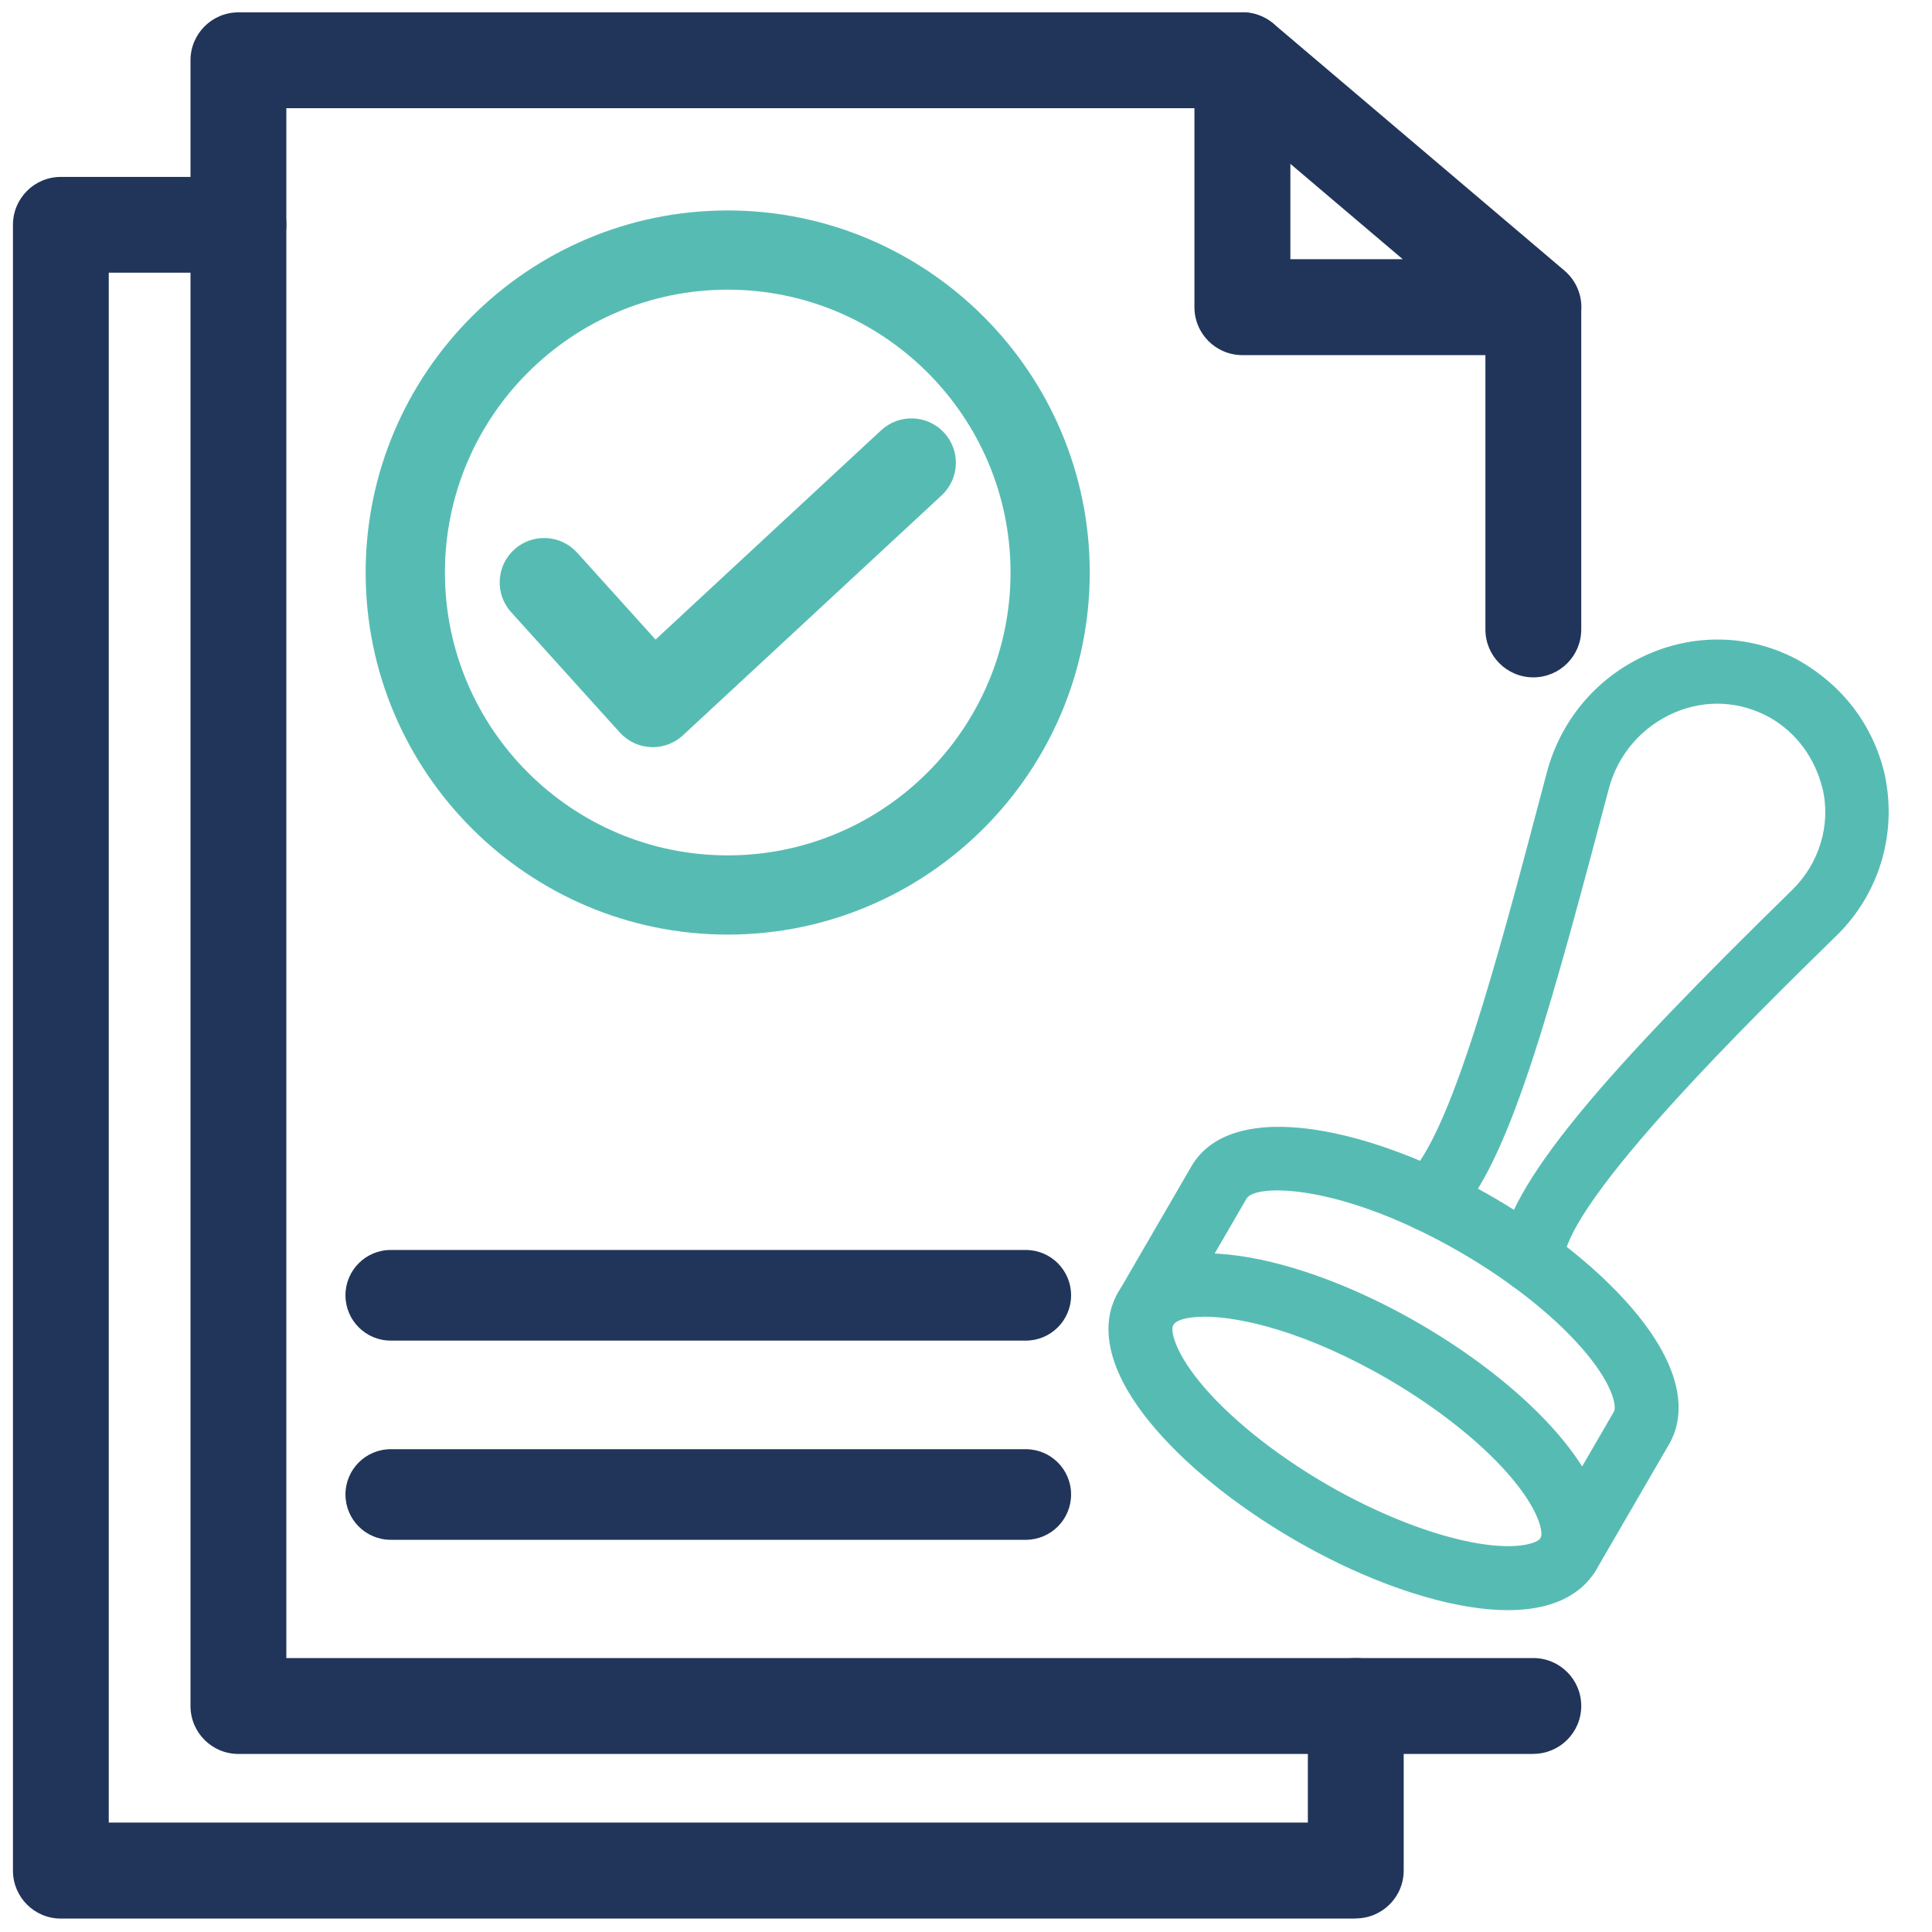 <?xml version="1.0" encoding="utf-8"?>
<svg xmlns="http://www.w3.org/2000/svg" width="58" height="58" viewBox="0 0 58 58" fill="none">
<path d="M46.032 20.335C45.237 20.335 44.593 19.692 44.593 18.897V9.405C44.593 8.611 45.237 7.967 46.032 7.967C46.826 7.967 47.47 8.611 47.47 9.405V18.897C47.47 19.692 46.826 20.335 46.032 20.335Z" fill="#21355A"/>
<path d="M46.032 52.655H7.157C6.363 52.655 5.719 52.011 5.719 51.217V1.809C5.719 1.015 6.363 0.371 7.157 0.371H37.3C38.094 0.371 38.738 1.015 38.738 1.809C38.738 2.604 38.094 3.248 37.3 3.248H8.596V49.776H46.032C46.826 49.776 47.47 50.419 47.47 51.214C47.47 52.008 46.826 52.652 46.032 52.652V52.655Z" fill="#21355A"/>
<path d="M40.702 57.597H1.827C1.032 57.597 0.389 56.954 0.389 56.159V6.749C0.389 5.954 1.032 5.311 1.827 5.311H7.157C7.952 5.311 8.596 5.954 8.596 6.749C8.596 7.544 7.952 8.187 7.157 8.187H3.265V54.715H39.263V51.215C39.263 50.42 39.907 49.776 40.702 49.776C41.496 49.776 42.14 50.42 42.14 51.215V56.153C42.14 56.948 41.496 57.592 40.702 57.592V57.597Z" fill="#21355A"/>
<path d="M46.032 10.661H37.297C36.502 10.661 35.858 10.017 35.858 9.222V1.81C35.858 1.25 36.183 0.74 36.694 0.502C37.201 0.267 37.801 0.348 38.231 0.711L46.965 8.123C47.426 8.515 47.595 9.15 47.386 9.718C47.177 10.284 46.638 10.661 46.035 10.661H46.032ZM38.738 7.781H42.111L38.738 4.919V7.781Z" fill="#21355A"/>
<path d="M30.795 40.246H11.731C10.98 40.246 10.371 39.637 10.371 38.886C10.371 38.134 10.98 37.525 11.731 37.525H30.795C31.546 37.525 32.155 38.134 32.155 38.886C32.155 39.637 31.546 40.246 30.795 40.246Z" fill="#21355A"/>
<path d="M30.795 46.226H11.731C10.98 46.226 10.371 45.617 10.371 44.866C10.371 44.115 10.98 43.506 11.731 43.506H30.795C31.546 43.506 32.155 44.115 32.155 44.866C32.155 45.617 31.546 46.226 30.795 46.226Z" fill="#21355A"/>
<path d="M45.983 38.802C45.968 38.802 45.953 38.802 45.936 38.802C45.405 38.778 44.996 38.326 45.023 37.798C45.124 35.614 48.32 32.082 53.807 26.712C54.622 25.914 54.97 24.748 54.714 23.672C54.477 22.736 53.926 22.002 53.148 21.549C52.241 21.042 51.214 20.993 50.283 21.387C49.294 21.808 48.569 22.646 48.294 23.69L48.097 24.435C46.336 31.09 45.153 35.237 43.558 36.719C43.172 37.079 42.563 37.059 42.201 36.67C41.841 36.282 41.862 35.675 42.25 35.313C43.552 34.104 44.979 28.707 46.238 23.942L46.435 23.197C46.864 21.576 47.992 20.271 49.529 19.618C51.008 18.989 52.647 19.073 54.027 19.841C55.335 20.598 56.202 21.755 56.556 23.145C56.985 24.957 56.434 26.816 55.141 28.08C52.711 30.458 47.021 36.029 46.934 37.882C46.91 38.396 46.484 38.796 45.977 38.796L45.983 38.802Z" fill="#56BCB3"/>
<path d="M45.266 48.338C44.916 48.338 44.518 48.306 44.075 48.233C42.5 47.975 40.644 47.262 38.852 46.221C37.059 45.179 35.517 43.924 34.51 42.685C32.886 40.684 33.217 39.403 33.556 38.817C34.792 36.688 39.049 37.669 42.613 39.736C44.405 40.777 45.948 42.03 46.954 43.271C48.575 45.272 48.248 46.554 47.908 47.14C47.627 47.624 46.931 48.338 45.266 48.338ZM36.146 39.53C35.63 39.53 35.308 39.632 35.221 39.777C35.14 39.916 35.227 40.513 36.004 41.473C36.853 42.52 38.243 43.642 39.817 44.556C41.389 45.469 43.057 46.116 44.388 46.337C45.606 46.537 46.168 46.313 46.249 46.174C46.331 46.035 46.247 45.438 45.467 44.475C44.617 43.428 43.228 42.306 41.653 41.392C39.217 39.98 37.242 39.527 36.146 39.527V39.53Z" fill="#56BCB3"/>
<path d="M47.079 47.615C46.916 47.615 46.751 47.574 46.597 47.484C46.139 47.217 45.983 46.632 46.249 46.173L48.45 42.38C48.532 42.241 48.447 41.644 47.667 40.684C46.818 39.637 45.429 38.514 43.854 37.601C40.272 35.525 37.688 35.525 37.422 35.983L35.221 39.776C34.954 40.234 34.368 40.391 33.91 40.124C33.452 39.857 33.295 39.271 33.562 38.813L35.763 35.02C36.998 32.891 41.253 33.872 44.82 35.939C46.612 36.98 48.155 38.236 49.161 39.474C50.782 41.475 50.454 42.757 50.115 43.343L47.914 47.136C47.737 47.444 47.412 47.615 47.082 47.615H47.079Z" fill="#56BCB3"/>
<path d="M19.596 22.428C19.575 22.428 19.555 22.428 19.538 22.428C19.181 22.413 18.845 22.254 18.607 21.99L15.344 18.377C14.851 17.831 14.895 16.988 15.44 16.495C15.988 16.002 16.829 16.045 17.325 16.59L19.68 19.2L26.454 12.916C26.994 12.417 27.84 12.446 28.339 12.986C28.841 13.525 28.809 14.369 28.27 14.87L20.503 22.074C20.257 22.303 19.932 22.431 19.596 22.431V22.428Z" fill="#56BCB3"/>
<path d="M21.846 28.057C15.854 28.057 10.977 23.182 10.977 17.188C10.977 11.193 15.851 6.318 21.846 6.318C27.84 6.318 32.715 11.193 32.715 17.188C32.715 23.182 27.84 28.057 21.846 28.057ZM21.846 8.696C17.165 8.696 13.357 12.504 13.357 17.188C13.357 21.871 17.165 25.679 21.846 25.679C26.526 25.679 30.337 21.871 30.337 17.188C30.337 12.504 26.529 8.696 21.846 8.696Z" fill="#56BCB3"/>
</svg>